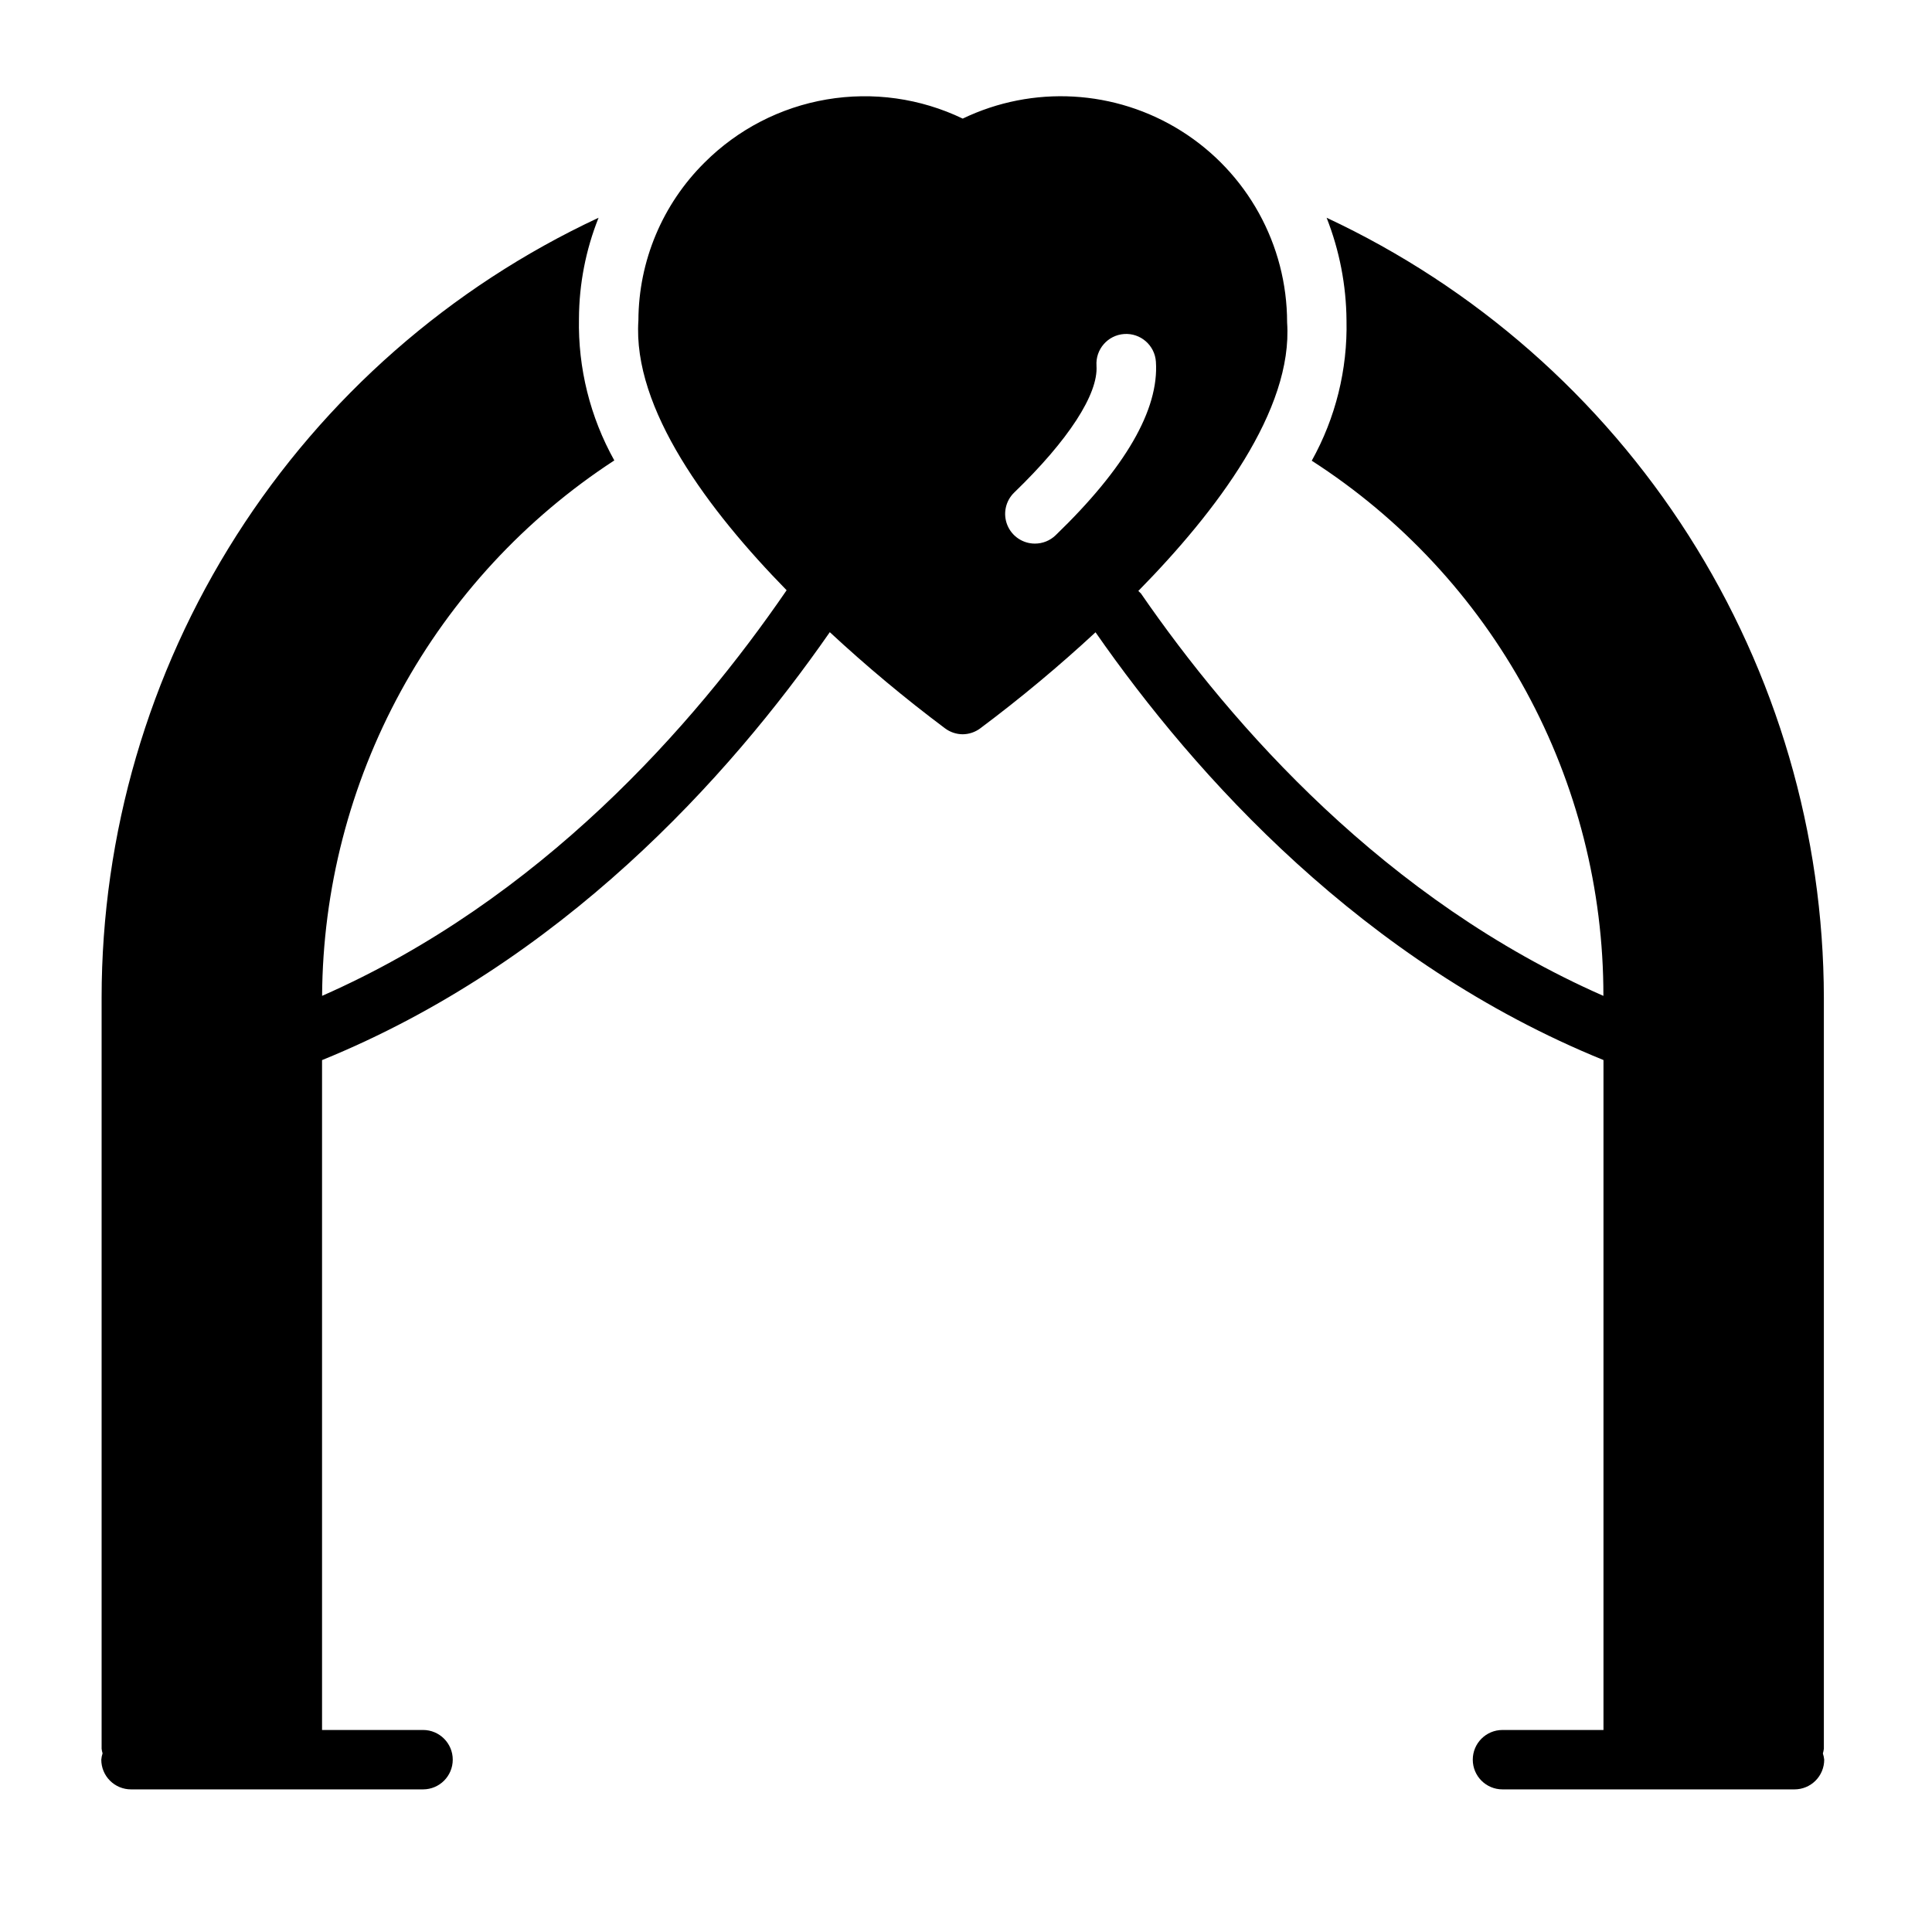 <?xml version="1.0" encoding="UTF-8"?>
<!-- The Best Svg Icon site in the world: iconSvg.co, Visit us! https://iconsvg.co -->
<svg fill="#000000" width="800px" height="800px" version="1.1" viewBox="144 144 512 512" xmlns="http://www.w3.org/2000/svg">
 <path d="m627.08 608.7c0.121-0.418 0.211-0.844 0.262-1.277v-199c-0.07-43.414-12.5-85.91-35.836-122.52-23.336-36.605-56.617-65.812-95.941-84.199 3.414 8.676 5.203 17.91 5.273 27.234 0.289 12.984-2.891 25.812-9.211 37.156 23.734 15.27 43.254 36.258 56.758 61.039 13.508 24.785 20.566 52.562 20.531 80.785-57.773-25.418-98.305-71.469-122.57-106.66l-0.004-0.004c-0.211-0.227-0.438-0.441-0.676-0.645 20.781-21.145 41.027-47.98 39.43-71.156-0.008-20.617-10.605-39.785-28.062-50.754-17.457-10.973-39.324-12.207-57.906-3.269-11.203-5.387-23.801-7.16-36.055-5.074-12.25 2.082-23.555 7.922-32.344 16.707-11.18 11.066-17.496 26.129-17.547 41.855-1.574 23.41 18.547 50.309 39.281 71.5-24.672 35.969-65.266 82.043-123.1 107.49l-0.004 0.004c0.172-28.211 7.336-55.938 20.848-80.699 13.516-24.762 32.957-45.789 56.59-61.195-6.406-11.488-9.641-24.477-9.367-37.629 0.043-9.141 1.805-18.195 5.195-26.684-39.34 18.359-72.629 47.562-95.953 84.18-23.328 36.613-35.727 79.125-35.746 122.54v199c0.051 0.418 0.133 0.828 0.254 1.23-0.18 0.543-0.293 1.105-0.34 1.676 0 2.086 0.828 4.09 2.305 5.566 1.477 1.477 3.481 2.305 5.566 2.305h77.398c4.348 0 7.871-3.523 7.871-7.871 0-4.348-3.523-7.871-7.871-7.871h-26.766v-177.52c63.355-25.789 107.68-74.73 134.56-113.41 9.723 9.027 19.914 17.535 30.535 25.484 1.348 1.012 2.988 1.562 4.676 1.574 1.684-0.012 3.32-0.566 4.668-1.574 10.621-7.945 20.816-16.438 30.543-25.453 26.441 38.008 70.848 87.441 134.61 113.36v177.54h-26.766c-4.348 0-7.871 3.523-7.871 7.871 0 4.348 3.523 7.871 7.871 7.871h77.391c2.086 0 4.09-0.828 5.566-2.305 1.477-1.477 2.305-3.481 2.305-5.566-0.055-0.555-0.172-1.102-0.348-1.629zm-208.84-320.64c-3.207-0.004-6.09-1.953-7.293-4.926-1.199-2.973-0.477-6.379 1.828-8.605 14.367-13.863 22.316-26.113 21.805-33.598h0.004c-0.301-4.348 2.984-8.113 7.332-8.414 4.348-0.297 8.113 2.988 8.41 7.336 0.859 12.684-8.086 28.148-26.582 46.004-1.48 1.422-3.453 2.215-5.504 2.203z"/>
</svg>